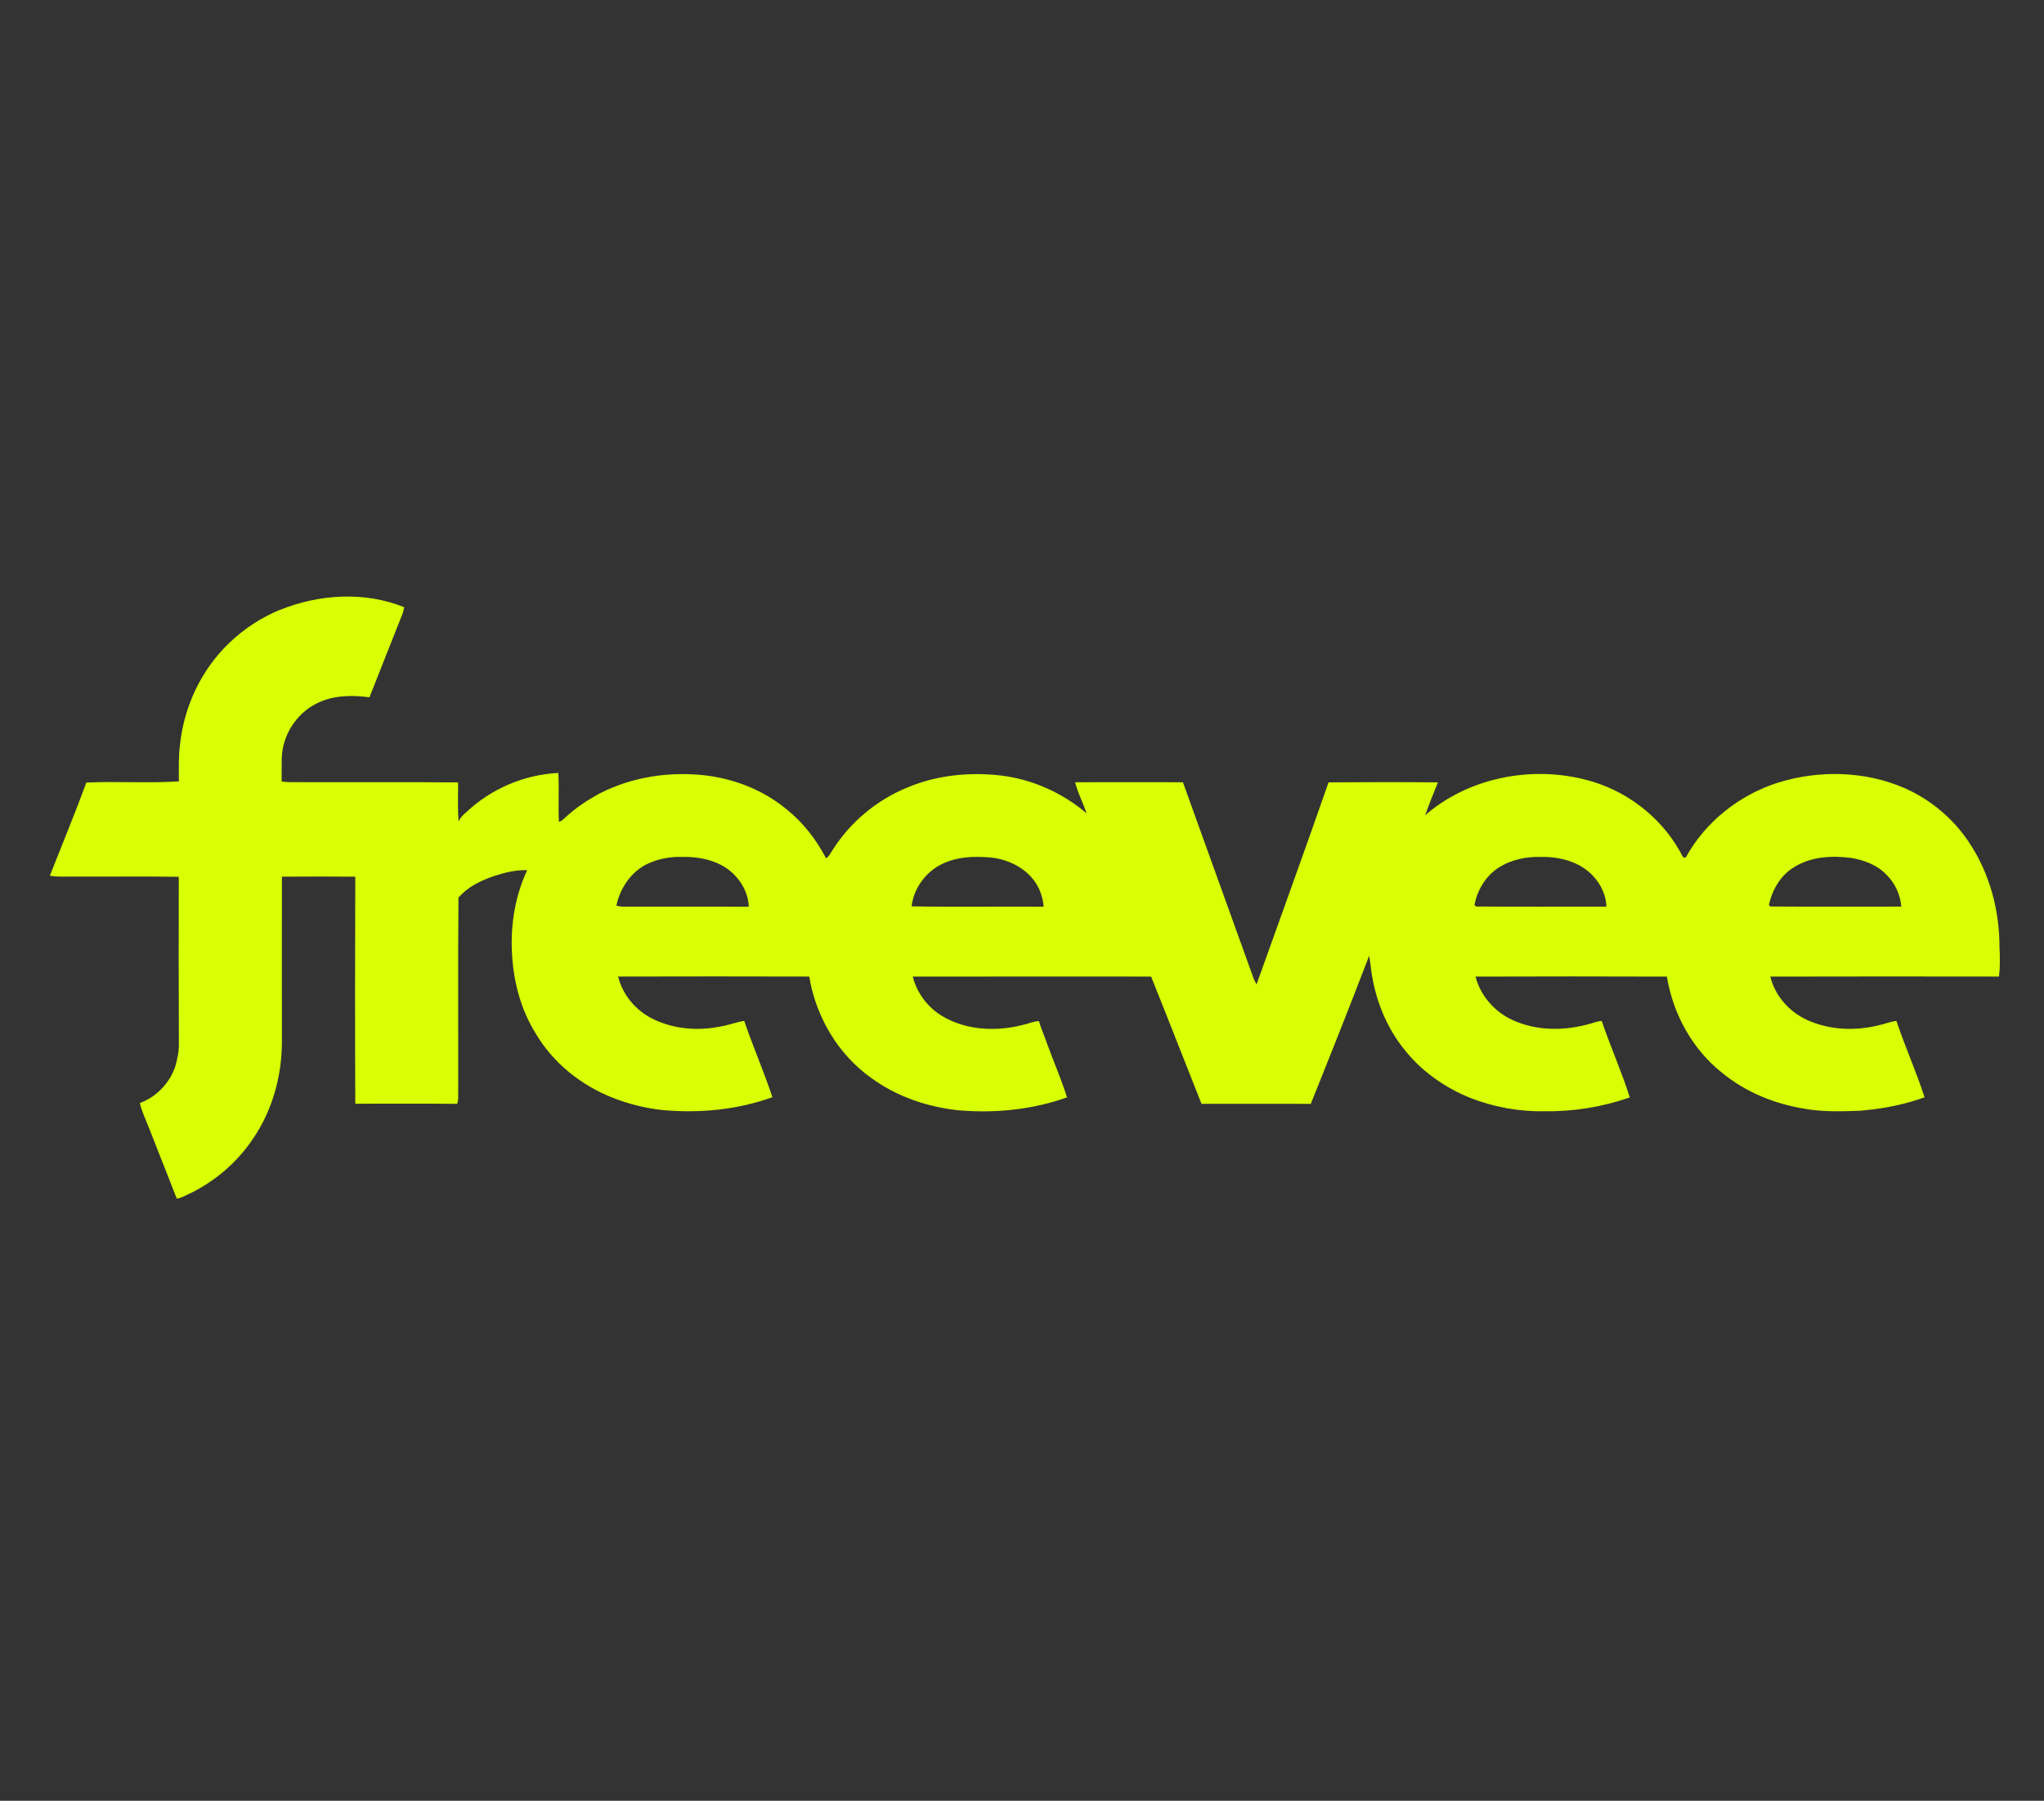 <?xml version="1.0" encoding="utf-8"?>
<svg xmlns="http://www.w3.org/2000/svg" width="370" height="326" viewBox="0 0 370 326" fill="none">
<rect x="0" y="0" width="370" height="326" fill="#333333" stroke="none"/>
<g clip-path="url(#clip0_3199_54312)">
<path d="M50.608 110.44C57.699 107.561 65.97 107.021 73.155 109.919C73.08 110.273 73.033 110.636 72.921 110.971C70.879 116.049 68.911 121.155 66.879 126.233C63.675 125.804 60.284 125.851 57.343 127.342C53.68 129.14 51.189 133.016 51.011 137.068C50.964 138.541 51.011 140.013 50.983 141.485C51.451 141.531 51.919 141.578 52.397 141.597C62.579 141.643 72.761 141.55 82.934 141.643C82.934 144 82.812 146.358 83.018 148.705C83.318 148.025 83.843 147.485 84.423 147.019C88.891 142.789 94.905 140.227 101.069 139.929C101.228 142.873 101.031 145.827 101.172 148.78C101.762 148.622 102.155 148.128 102.605 147.746C104.366 146.143 106.37 144.839 108.459 143.693C114.426 140.6 121.358 139.584 128.009 140.413C133.217 141.093 138.275 143.125 142.331 146.469C145.347 148.873 147.773 151.976 149.534 155.395C150.087 155.032 150.358 154.426 150.705 153.886C153.909 148.836 158.714 144.811 164.278 142.556C169.599 140.311 175.528 139.733 181.242 140.404C186.928 141.103 192.333 143.535 196.679 147.233C196.061 145.333 195.096 143.562 194.618 141.615C201.119 141.606 207.62 141.587 214.13 141.615C218.345 153.392 222.635 165.15 226.85 176.927C227 177.374 227.225 177.793 227.459 178.203C231.815 166.017 236.236 153.848 240.489 141.634C247.083 141.587 253.687 141.578 260.291 141.634C259.476 143.609 258.68 145.603 257.977 147.625C258.099 147.513 258.352 147.28 258.474 147.168C266.633 140.404 278.295 138.466 288.374 141.531C295.352 143.674 301.413 148.696 304.672 155.209C304.794 155.209 305.028 155.237 305.15 155.237C308.691 148.78 314.873 143.889 321.899 141.671C329.336 139.37 337.645 139.565 344.811 142.696C349.504 144.783 353.588 148.202 356.416 152.479C360.173 158.069 361.971 164.861 361.943 171.56C362.055 173.302 362.065 175.054 361.849 176.787C348.052 176.778 334.254 176.75 320.465 176.796C321.365 180.56 324.315 183.635 327.922 184.986C331.725 186.495 336.015 186.598 339.968 185.638C341.082 185.415 342.15 184.949 343.293 184.818C344.829 189.486 346.881 193.977 348.379 198.654C344.605 200.024 340.623 200.769 336.633 201.086C333.326 201.207 329.992 201.309 326.723 200.732C321.28 199.865 315.988 197.722 311.726 194.21C306.33 189.943 302.827 183.523 301.741 176.796C290.2 176.759 278.651 176.75 267.101 176.796C268.056 180.542 270.97 183.635 274.585 184.995C279.091 186.794 284.158 186.533 288.72 185.07C289.114 184.939 289.526 184.865 289.938 184.818C291.512 189.477 293.544 193.977 295.024 198.673C290.097 200.387 284.87 201.254 279.662 201.17C275.054 201.282 270.445 200.424 266.155 198.766C261.537 196.884 257.303 193.94 254.221 190.008C250.98 186.02 249.022 181.091 248.264 176.042C248.142 175.035 248.011 174.02 247.842 173.023C244.414 181.995 240.854 190.921 237.276 199.837C230.682 199.809 224.087 199.837 217.493 199.828C214.439 192.151 211.451 184.455 208.369 176.787C193.991 176.787 179.612 176.768 165.233 176.796C166.02 180.029 168.306 182.843 171.275 184.343C175.462 186.551 180.483 186.71 185.017 185.582C186.038 185.368 187.003 184.902 188.061 184.856C188.455 186.234 189.063 187.539 189.522 188.899C190.712 192.16 192.108 195.356 193.148 198.663C186.815 200.927 179.977 201.58 173.299 200.983C167.725 200.359 162.236 198.468 157.702 195.142C151.67 190.865 147.67 184.026 146.49 176.787C134.959 176.759 123.428 176.75 111.897 176.787C112.712 180.15 115.157 183.011 118.276 184.511C121.939 186.281 126.21 186.654 130.191 185.871C131.737 185.657 133.189 185.051 134.715 184.809C136.289 189.458 138.284 193.977 139.82 198.635C133.488 200.918 126.641 201.561 119.953 200.965C116.862 200.62 113.817 199.884 110.932 198.738C105.209 196.493 100.151 192.458 97.013 187.166C94.193 182.666 92.854 177.374 92.657 172.11C92.442 167.125 93.313 162.057 95.43 157.529C93.369 157.454 91.336 157.976 89.388 158.609C87.009 159.42 84.648 160.566 82.99 162.504C82.887 174.607 82.971 186.719 82.943 198.831C82.925 199.176 82.859 199.511 82.756 199.837C76.611 199.763 70.457 199.809 64.312 199.809C64.256 186.113 64.265 172.417 64.312 158.712C59.882 158.665 55.46 158.684 51.029 158.712C51.011 168.672 51.029 178.641 51.029 188.601C51.029 194.75 49.334 200.937 45.859 206.061C42.955 210.44 38.815 213.981 34.047 216.217C33.391 216.515 32.745 216.915 32.005 216.981C31.883 216.711 31.771 216.44 31.668 216.161C30.141 212.182 28.53 208.241 26.994 204.263C26.422 202.744 25.673 201.282 25.317 199.688C28.324 198.598 30.74 196.036 31.743 193.017C32.117 191.685 32.408 190.315 32.38 188.927C32.333 178.865 32.342 168.802 32.361 158.731C26.188 158.637 20.015 158.721 13.842 158.693C12.24 158.656 10.62 158.805 9.027 158.544C11.229 152.917 13.542 147.336 15.631 141.671C21.205 141.41 26.806 141.82 32.38 141.457C32.38 139.183 32.295 136.891 32.604 134.627C33.363 127.761 36.511 121.127 41.55 116.347C44.173 113.832 47.264 111.81 50.627 110.412L50.608 110.44ZM168.943 157.38C166.826 158.973 165.299 161.451 165.027 164.079C172.98 164.228 180.942 164.079 188.904 164.144C188.857 163.054 188.548 161.992 188.127 160.995C186.431 157.286 182.338 155.283 178.376 155.171C175.116 154.957 171.622 155.376 168.943 157.38ZM271.204 157.119C268.909 158.637 267.41 161.162 266.904 163.827C266.979 163.892 267.12 164.041 267.195 164.107C275.054 164.172 282.922 164.116 290.79 164.134C290.734 162.085 289.797 160.119 288.421 158.628C286.079 156.047 282.426 155.078 279.025 155.134C276.309 155.05 273.499 155.609 271.204 157.128V157.119ZM324.737 156.998C322.283 158.488 320.765 161.144 320.194 163.892C320.278 163.948 320.447 164.051 320.522 164.107C328.399 164.162 336.277 164.125 344.155 164.125C344.014 161.964 343.021 159.867 341.476 158.349C339.827 156.606 337.467 155.721 335.144 155.321C331.622 154.864 327.809 155.05 324.737 157.007V156.998ZM118.136 156.001C114.67 157.212 112.3 160.454 111.579 163.957C111.944 164.051 112.309 164.107 112.684 164.134C120.299 164.144 127.924 164.107 135.54 164.153C135.493 162.113 134.547 160.128 133.179 158.637C130.8 155.963 127.006 155.05 123.54 155.134C121.695 155.069 119.859 155.349 118.136 156.001Z" fill="#D8FF04"/>
</g>
<defs>
<clipPath id="clip0_3199_54312">
<rect width="353" height="109" fill="white" transform="translate(9 108)"/>
</clipPath>
</defs>
</svg>